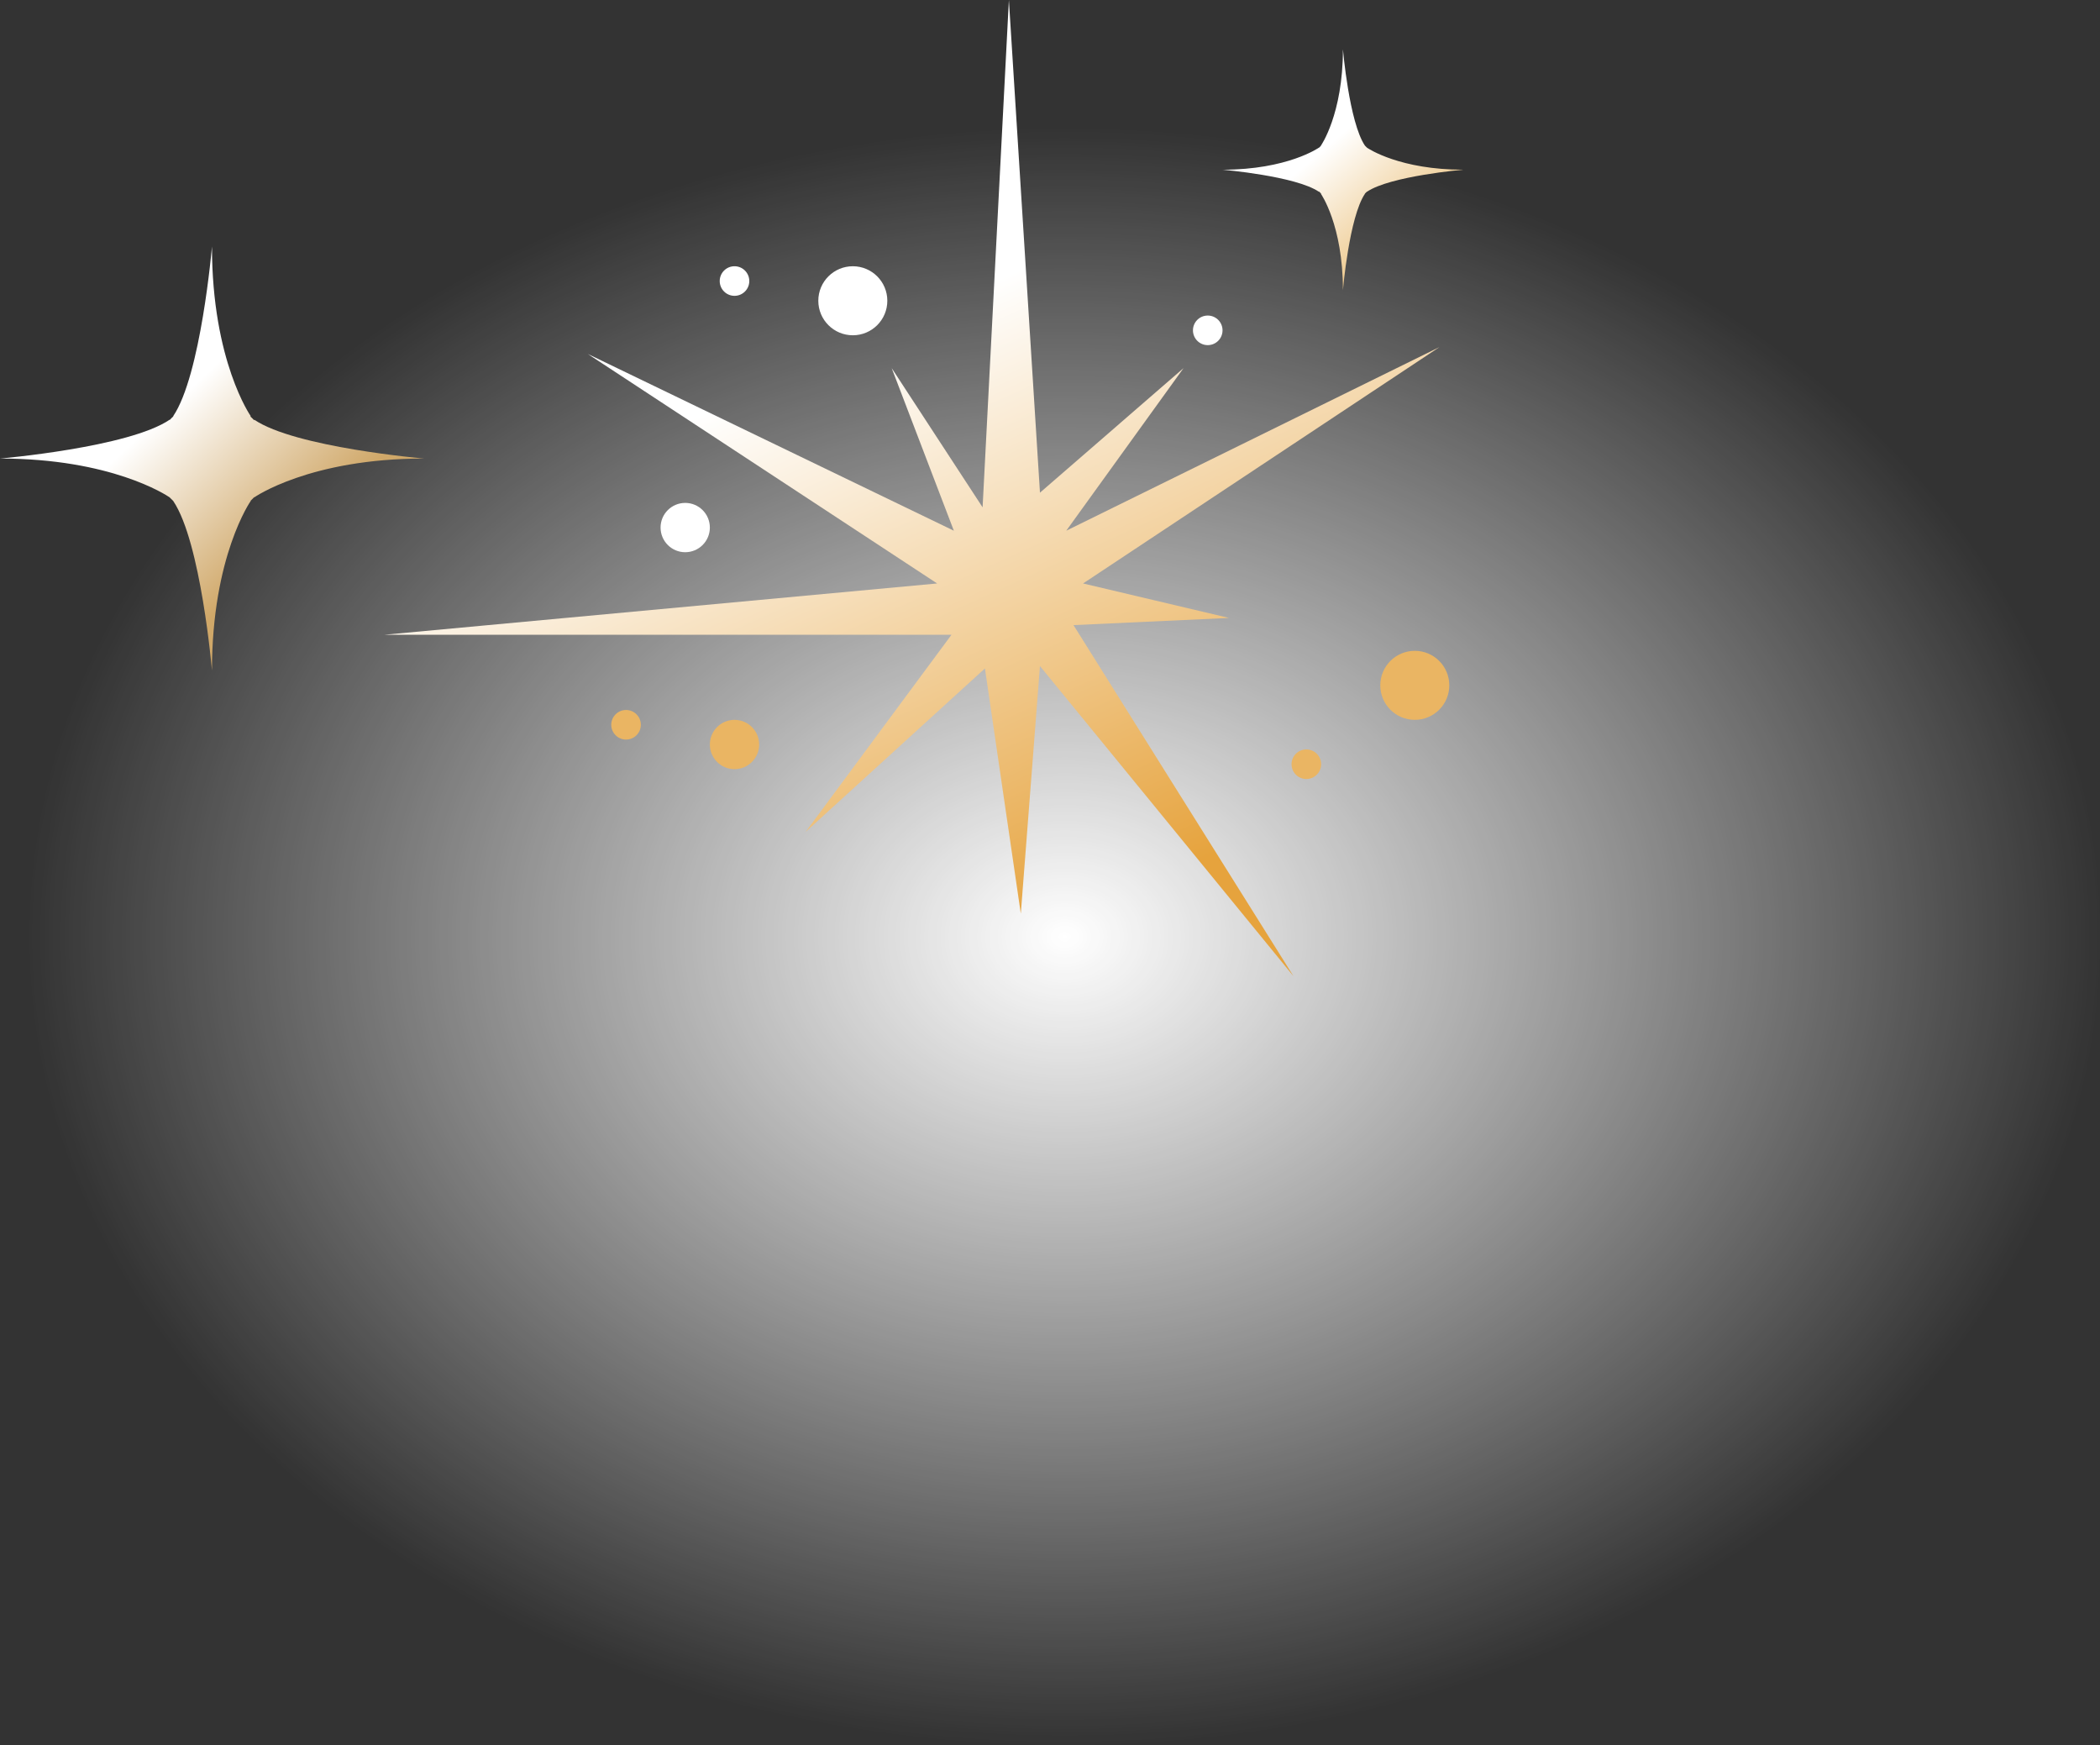 <?xml version="1.0" encoding="UTF-8"?> <svg xmlns="http://www.w3.org/2000/svg" width="213" height="177" viewBox="0 0 213 177" fill="none"><rect x="0" y="0" width="213" height="177" fill="#333333" stroke="none"/> <path d="M213 95C213 140.355 166.076 177 108 177C49.924 177 3 140.355 3 95C3 49.645 49.924 13 108 13C166.076 13 213 49.645 213 95Z" fill="url(#paint0_radial_277_26)" style="mix-blend-mode:color-dodge"></path> <path fill-rule="evenodd" clip-rule="evenodd" d="M25.442 50.785C25.442 50.785 21.5 56.373 21.5 68C21.5 68 20.382 54.961 17.569 50.802C17.44 50.684 17.315 50.559 17.197 50.43C16.847 50.191 11.251 46.5 1.87961e-06 46.5C1.87961e-06 46.5 13.074 45.379 17.215 42.558L17.215 42.588C17.334 42.458 17.46 42.333 17.591 42.215L17.558 42.215C20.379 38.074 21.5 25 21.5 25C21.5 36.627 25.442 42.215 25.442 42.215L25.373 42.215C25.517 42.345 25.655 42.483 25.785 42.627L25.785 42.558C29.926 45.379 43 46.5 43 46.5C31.373 46.5 25.785 50.442 25.785 50.442L25.785 50.409C25.667 50.54 25.543 50.666 25.413 50.785L25.442 50.785Z" fill="url(#paint1_linear_277_26)"></path> <path fill-rule="evenodd" clip-rule="evenodd" d="M133.972 14.777C133.972 14.777 136.211 11.603 136.211 5C136.211 5 136.846 12.405 138.443 14.767C138.516 14.835 138.587 14.905 138.654 14.978C138.846 15.11 142.024 17.21 148.421 17.21C148.421 17.21 140.996 17.847 138.645 19.449V19.433C138.576 19.506 138.505 19.577 138.431 19.645H138.449C136.847 21.996 136.211 29.421 136.211 29.421C136.211 22.818 133.972 19.645 133.972 19.645H134.011C133.929 19.57 133.851 19.492 133.777 19.41V19.449C131.425 17.847 124 17.211 124 17.211C130.603 17.211 133.777 14.972 133.777 14.972V14.99C133.844 14.916 133.915 14.845 133.988 14.777H133.972Z" fill="url(#paint2_linear_277_26)"></path> <path d="M105.482 49.963L102.33 0L99.663 51.448L90.443 37.331L96.748 53.819L59.621 35.896L95.053 59.169L39 64.369H96.51L81.709 84.365L99.901 67.787L103.539 92.654L105.482 67.547L131.199 99L108.883 63.393L124.656 62.666L109.854 59.169L146 35.199L108.149 53.819L120.046 37.331L105.482 49.963Z" fill="url(#paint3_linear_277_26)"></path> <circle cx="143.5" cy="69.5" r="3.5" fill="#EAB563"></circle> <circle cx="132.5" cy="77.5" r="1.5" fill="#EAB563"></circle> <circle cx="63.5" cy="73.5" r="1.5" fill="#EAB563"></circle> <circle cx="74.5" cy="75.5" r="2.5" fill="#EAB563"></circle> <circle cx="69.5" cy="53.5" r="2.5" fill="white"></circle> <circle cx="122.5" cy="33.5" r="1.5" fill="white"></circle> <circle cx="86.5" cy="30.5" r="3.5" fill="white"></circle> <circle cx="74.5" cy="28.5" r="1.5" fill="white"></circle> <defs> <radialGradient id="paint0_radial_277_26" cx="0" cy="0" r="1" gradientUnits="userSpaceOnUse" gradientTransform="translate(108 95) scale(105 82)"> <stop stop-color="white"></stop> <stop offset="1" stop-color="white" stop-opacity="0"></stop> </radialGradient> <linearGradient id="paint1_linear_277_26" x1="34.393" y1="50.442" x2="21.845" y2="37.015" gradientUnits="userSpaceOnUse"> <stop stop-color="#D0A869"></stop> <stop offset="1" stop-color="white"></stop> </linearGradient> <linearGradient id="paint2_linear_277_26" x1="144" y1="25" x2="135" y2="14.5" gradientUnits="userSpaceOnUse"> <stop stop-color="#EBC17C"></stop> <stop offset="1" stop-color="white"></stop> </linearGradient> <linearGradient id="paint3_linear_277_26" x1="85.475" y1="35.511" x2="111.227" y2="92.091" gradientUnits="userSpaceOnUse"> <stop stop-color="white"></stop> <stop offset="1" stop-color="#E6A33D"></stop> </linearGradient> </defs> </svg> 